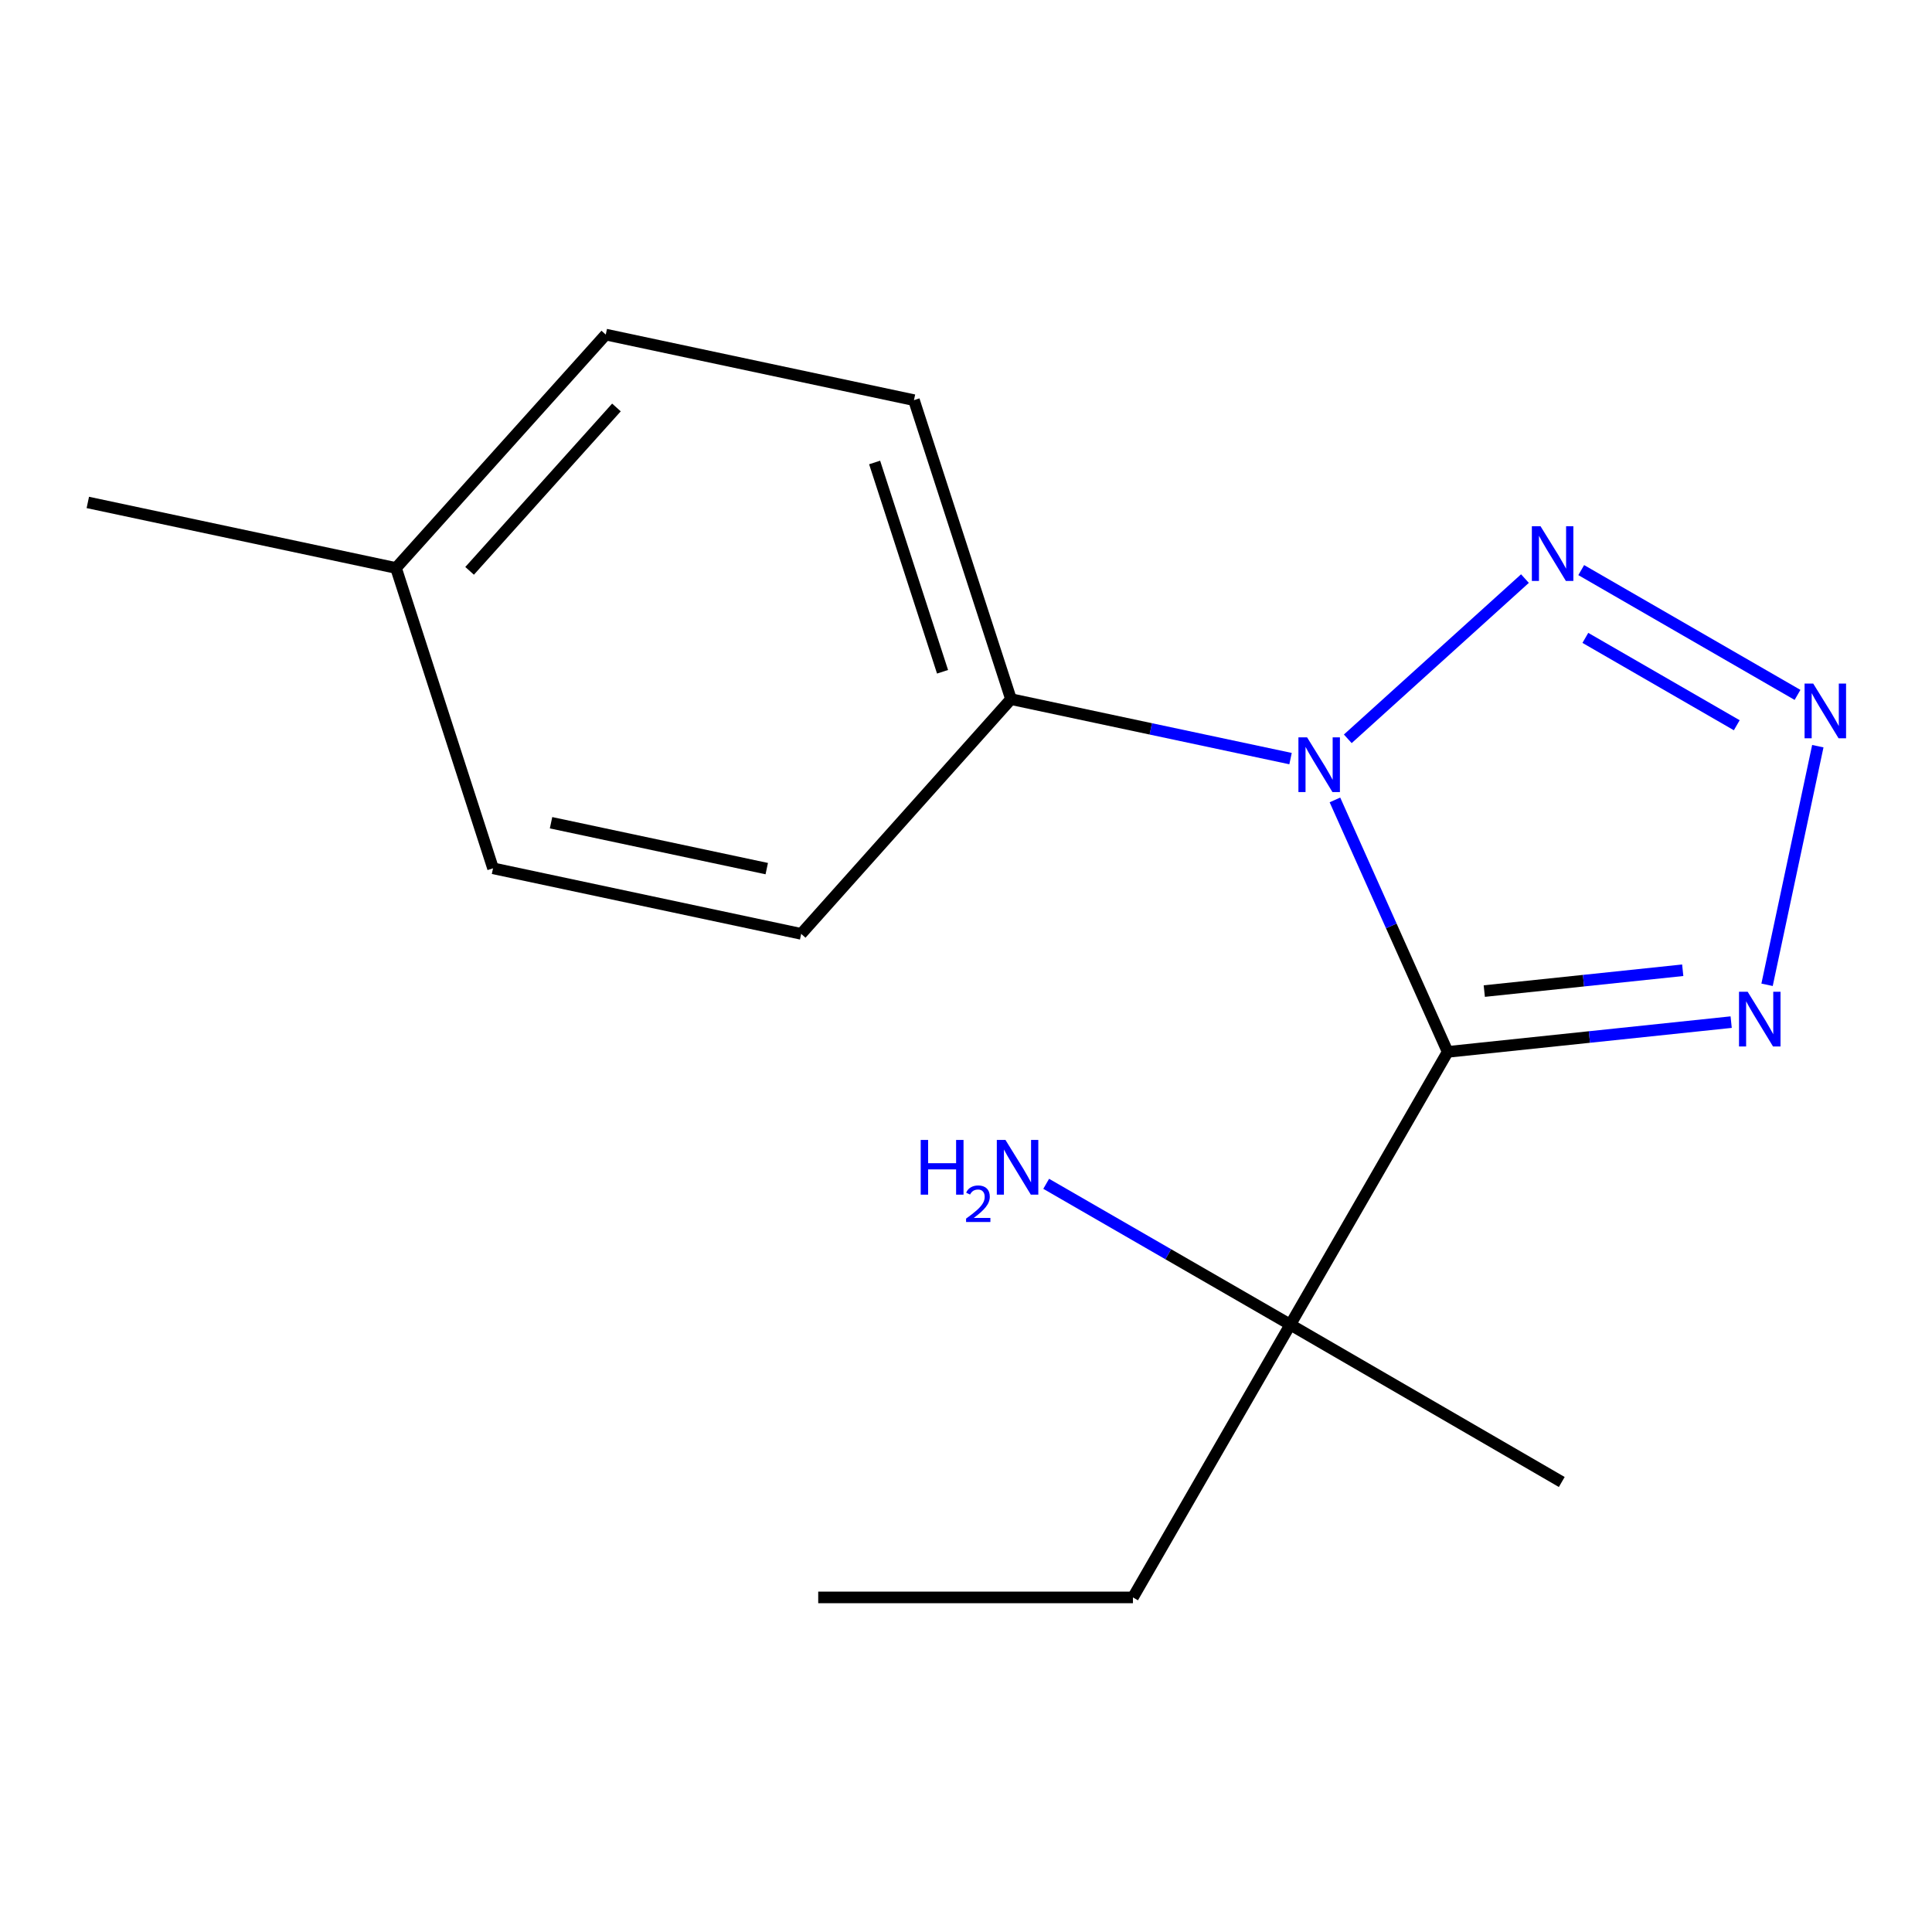 <?xml version='1.0' encoding='iso-8859-1'?>
<svg version='1.1' baseProfile='full'
              xmlns='http://www.w3.org/2000/svg'
                      xmlns:rdkit='http://www.rdkit.org/xml'
                      xmlns:xlink='http://www.w3.org/1999/xlink'
                  xml:space='preserve'
width='1000px' height='1000px' viewBox='0 0 1000 1000'>
<!-- END OF HEADER -->
<rect style='opacity:1.0;fill:#FFFFFF;stroke:none' width='1000' height='1000' x='0' y='0'> </rect>
<path class='bond-0' d='M 749.314,544.457 L 720.136,479.247' style='fill:none;fill-rule:evenodd;stroke:#000000;stroke-width:6px;stroke-linecap:butt;stroke-linejoin:miter;stroke-opacity:1' />
<path class='bond-0' d='M 720.136,479.247 L 690.958,414.038' style='fill:none;fill-rule:evenodd;stroke:#0000FF;stroke-width:6px;stroke-linecap:butt;stroke-linejoin:miter;stroke-opacity:1' />
<path class='bond-3' d='M 749.314,544.457 L 822.682,536.754' style='fill:none;fill-rule:evenodd;stroke:#000000;stroke-width:6px;stroke-linecap:butt;stroke-linejoin:miter;stroke-opacity:1' />
<path class='bond-3' d='M 822.682,536.754 L 896.049,529.052' style='fill:none;fill-rule:evenodd;stroke:#0000FF;stroke-width:6px;stroke-linecap:butt;stroke-linejoin:miter;stroke-opacity:1' />
<path class='bond-3' d='M 768.263,512.983 L 819.62,507.592' style='fill:none;fill-rule:evenodd;stroke:#000000;stroke-width:6px;stroke-linecap:butt;stroke-linejoin:miter;stroke-opacity:1' />
<path class='bond-3' d='M 819.62,507.592 L 870.978,502.2' style='fill:none;fill-rule:evenodd;stroke:#0000FF;stroke-width:6px;stroke-linecap:butt;stroke-linejoin:miter;stroke-opacity:1' />
<path class='bond-4' d='M 749.314,544.457 L 667.862,685.629' style='fill:none;fill-rule:evenodd;stroke:#000000;stroke-width:6px;stroke-linecap:butt;stroke-linejoin:miter;stroke-opacity:1' />
<path class='bond-1' d='M 697.613,382.41 L 789.313,299.476' style='fill:none;fill-rule:evenodd;stroke:#0000FF;stroke-width:6px;stroke-linecap:butt;stroke-linejoin:miter;stroke-opacity:1' />
<path class='bond-5' d='M 667.983,392.655 L 595.634,377.264' style='fill:none;fill-rule:evenodd;stroke:#0000FF;stroke-width:6px;stroke-linecap:butt;stroke-linejoin:miter;stroke-opacity:1' />
<path class='bond-5' d='M 595.634,377.264 L 523.285,361.874' style='fill:none;fill-rule:evenodd;stroke:#000000;stroke-width:6px;stroke-linecap:butt;stroke-linejoin:miter;stroke-opacity:1' />
<path class='bond-16' d='M 818.441,295.079 L 930.396,359.681' style='fill:none;fill-rule:evenodd;stroke:#0000FF;stroke-width:6px;stroke-linecap:butt;stroke-linejoin:miter;stroke-opacity:1' />
<path class='bond-16' d='M 820.579,330.167 L 898.948,375.388' style='fill:none;fill-rule:evenodd;stroke:#0000FF;stroke-width:6px;stroke-linecap:butt;stroke-linejoin:miter;stroke-opacity:1' />
<path class='bond-2' d='M 940.903,386.22 L 914.63,509.727' style='fill:none;fill-rule:evenodd;stroke:#0000FF;stroke-width:6px;stroke-linecap:butt;stroke-linejoin:miter;stroke-opacity:1' />
<path class='bond-8' d='M 667.862,685.629 L 604.683,649.184' style='fill:none;fill-rule:evenodd;stroke:#000000;stroke-width:6px;stroke-linecap:butt;stroke-linejoin:miter;stroke-opacity:1' />
<path class='bond-8' d='M 604.683,649.184 L 541.504,612.739' style='fill:none;fill-rule:evenodd;stroke:#0000FF;stroke-width:6px;stroke-linecap:butt;stroke-linejoin:miter;stroke-opacity:1' />
<path class='bond-12' d='M 667.862,685.629 L 586.41,826.818' style='fill:none;fill-rule:evenodd;stroke:#000000;stroke-width:6px;stroke-linecap:butt;stroke-linejoin:miter;stroke-opacity:1' />
<path class='bond-13' d='M 667.862,685.629 L 808.367,767.081' style='fill:none;fill-rule:evenodd;stroke:#000000;stroke-width:6px;stroke-linecap:butt;stroke-linejoin:miter;stroke-opacity:1' />
<path class='bond-6' d='M 523.285,361.874 L 473.062,207.115' style='fill:none;fill-rule:evenodd;stroke:#000000;stroke-width:6px;stroke-linecap:butt;stroke-linejoin:miter;stroke-opacity:1' />
<path class='bond-6' d='M 487.861,347.711 L 452.704,239.38' style='fill:none;fill-rule:evenodd;stroke:#000000;stroke-width:6px;stroke-linecap:butt;stroke-linejoin:miter;stroke-opacity:1' />
<path class='bond-7' d='M 523.285,361.874 L 414.693,483.367' style='fill:none;fill-rule:evenodd;stroke:#000000;stroke-width:6px;stroke-linecap:butt;stroke-linejoin:miter;stroke-opacity:1' />
<path class='bond-9' d='M 473.062,207.115 L 313.546,173.182' style='fill:none;fill-rule:evenodd;stroke:#000000;stroke-width:6px;stroke-linecap:butt;stroke-linejoin:miter;stroke-opacity:1' />
<path class='bond-10' d='M 414.693,483.367 L 255.194,449.435' style='fill:none;fill-rule:evenodd;stroke:#000000;stroke-width:6px;stroke-linecap:butt;stroke-linejoin:miter;stroke-opacity:1' />
<path class='bond-10' d='M 396.87,449.597 L 285.22,425.844' style='fill:none;fill-rule:evenodd;stroke:#000000;stroke-width:6px;stroke-linecap:butt;stroke-linejoin:miter;stroke-opacity:1' />
<path class='bond-11' d='M 313.546,173.182 L 204.97,293.991' style='fill:none;fill-rule:evenodd;stroke:#000000;stroke-width:6px;stroke-linecap:butt;stroke-linejoin:miter;stroke-opacity:1' />
<path class='bond-11' d='M 319.069,210.904 L 243.066,295.471' style='fill:none;fill-rule:evenodd;stroke:#000000;stroke-width:6px;stroke-linecap:butt;stroke-linejoin:miter;stroke-opacity:1' />
<path class='bond-17' d='M 255.194,449.435 L 204.97,293.991' style='fill:none;fill-rule:evenodd;stroke:#000000;stroke-width:6px;stroke-linecap:butt;stroke-linejoin:miter;stroke-opacity:1' />
<path class='bond-14' d='M 204.97,293.991 L 45.455,260.059' style='fill:none;fill-rule:evenodd;stroke:#000000;stroke-width:6px;stroke-linecap:butt;stroke-linejoin:miter;stroke-opacity:1' />
<path class='bond-15' d='M 586.41,826.818 L 423.506,826.818' style='fill:none;fill-rule:evenodd;stroke:#000000;stroke-width:6px;stroke-linecap:butt;stroke-linejoin:miter;stroke-opacity:1' />
<path  class='atom-1' d='M 676.541 381.647
L 685.821 396.647
Q 686.741 398.127, 688.221 400.807
Q 689.701 403.487, 689.781 403.647
L 689.781 381.647
L 693.541 381.647
L 693.541 409.967
L 689.661 409.967
L 679.701 393.567
Q 678.541 391.647, 677.301 389.447
Q 676.101 387.247, 675.741 386.567
L 675.741 409.967
L 672.061 409.967
L 672.061 381.647
L 676.541 381.647
' fill='#0000FF'/>
<path  class='atom-2' d='M 797.367 272.37
L 806.647 287.37
Q 807.567 288.85, 809.047 291.53
Q 810.527 294.21, 810.607 294.37
L 810.607 272.37
L 814.367 272.37
L 814.367 300.69
L 810.487 300.69
L 800.527 284.29
Q 799.367 282.37, 798.127 280.17
Q 796.927 277.97, 796.567 277.29
L 796.567 300.69
L 792.887 300.69
L 792.887 272.37
L 797.367 272.37
' fill='#0000FF'/>
<path  class='atom-3' d='M 938.523 353.823
L 947.803 368.823
Q 948.723 370.303, 950.203 372.983
Q 951.683 375.663, 951.763 375.823
L 951.763 353.823
L 955.523 353.823
L 955.523 382.143
L 951.643 382.143
L 941.683 365.743
Q 940.523 363.823, 939.283 361.623
Q 938.083 359.423, 937.723 358.743
L 937.723 382.143
L 934.043 382.143
L 934.043 353.823
L 938.523 353.823
' fill='#0000FF'/>
<path  class='atom-4' d='M 904.59 513.338
L 913.87 528.338
Q 914.79 529.818, 916.27 532.498
Q 917.75 535.178, 917.83 535.338
L 917.83 513.338
L 921.59 513.338
L 921.59 541.658
L 917.71 541.658
L 907.75 525.258
Q 906.59 523.338, 905.35 521.138
Q 904.15 518.938, 903.79 518.258
L 903.79 541.658
L 900.11 541.658
L 900.11 513.338
L 904.59 513.338
' fill='#0000FF'/>
<path  class='atom-9' d='M 476.557 590.033
L 480.397 590.033
L 480.397 602.073
L 494.877 602.073
L 494.877 590.033
L 498.717 590.033
L 498.717 618.353
L 494.877 618.353
L 494.877 605.273
L 480.397 605.273
L 480.397 618.353
L 476.557 618.353
L 476.557 590.033
' fill='#0000FF'/>
<path  class='atom-9' d='M 500.09 617.36
Q 500.776 615.591, 502.413 614.614
Q 504.05 613.611, 506.32 613.611
Q 509.145 613.611, 510.729 615.142
Q 512.313 616.673, 512.313 619.393
Q 512.313 622.165, 510.254 624.752
Q 508.221 627.339, 503.997 630.401
L 512.63 630.401
L 512.63 632.513
L 500.037 632.513
L 500.037 630.745
Q 503.522 628.263, 505.581 626.415
Q 507.666 624.567, 508.67 622.904
Q 509.673 621.241, 509.673 619.525
Q 509.673 617.729, 508.775 616.726
Q 507.878 615.723, 506.32 615.723
Q 504.815 615.723, 503.812 616.33
Q 502.809 616.937, 502.096 618.284
L 500.09 617.36
' fill='#0000FF'/>
<path  class='atom-9' d='M 520.43 590.033
L 529.71 605.033
Q 530.63 606.513, 532.11 609.193
Q 533.59 611.873, 533.67 612.033
L 533.67 590.033
L 537.43 590.033
L 537.43 618.353
L 533.55 618.353
L 523.59 601.953
Q 522.43 600.033, 521.19 597.833
Q 519.99 595.633, 519.63 594.953
L 519.63 618.353
L 515.95 618.353
L 515.95 590.033
L 520.43 590.033
' fill='#0000FF'/>
</svg>
